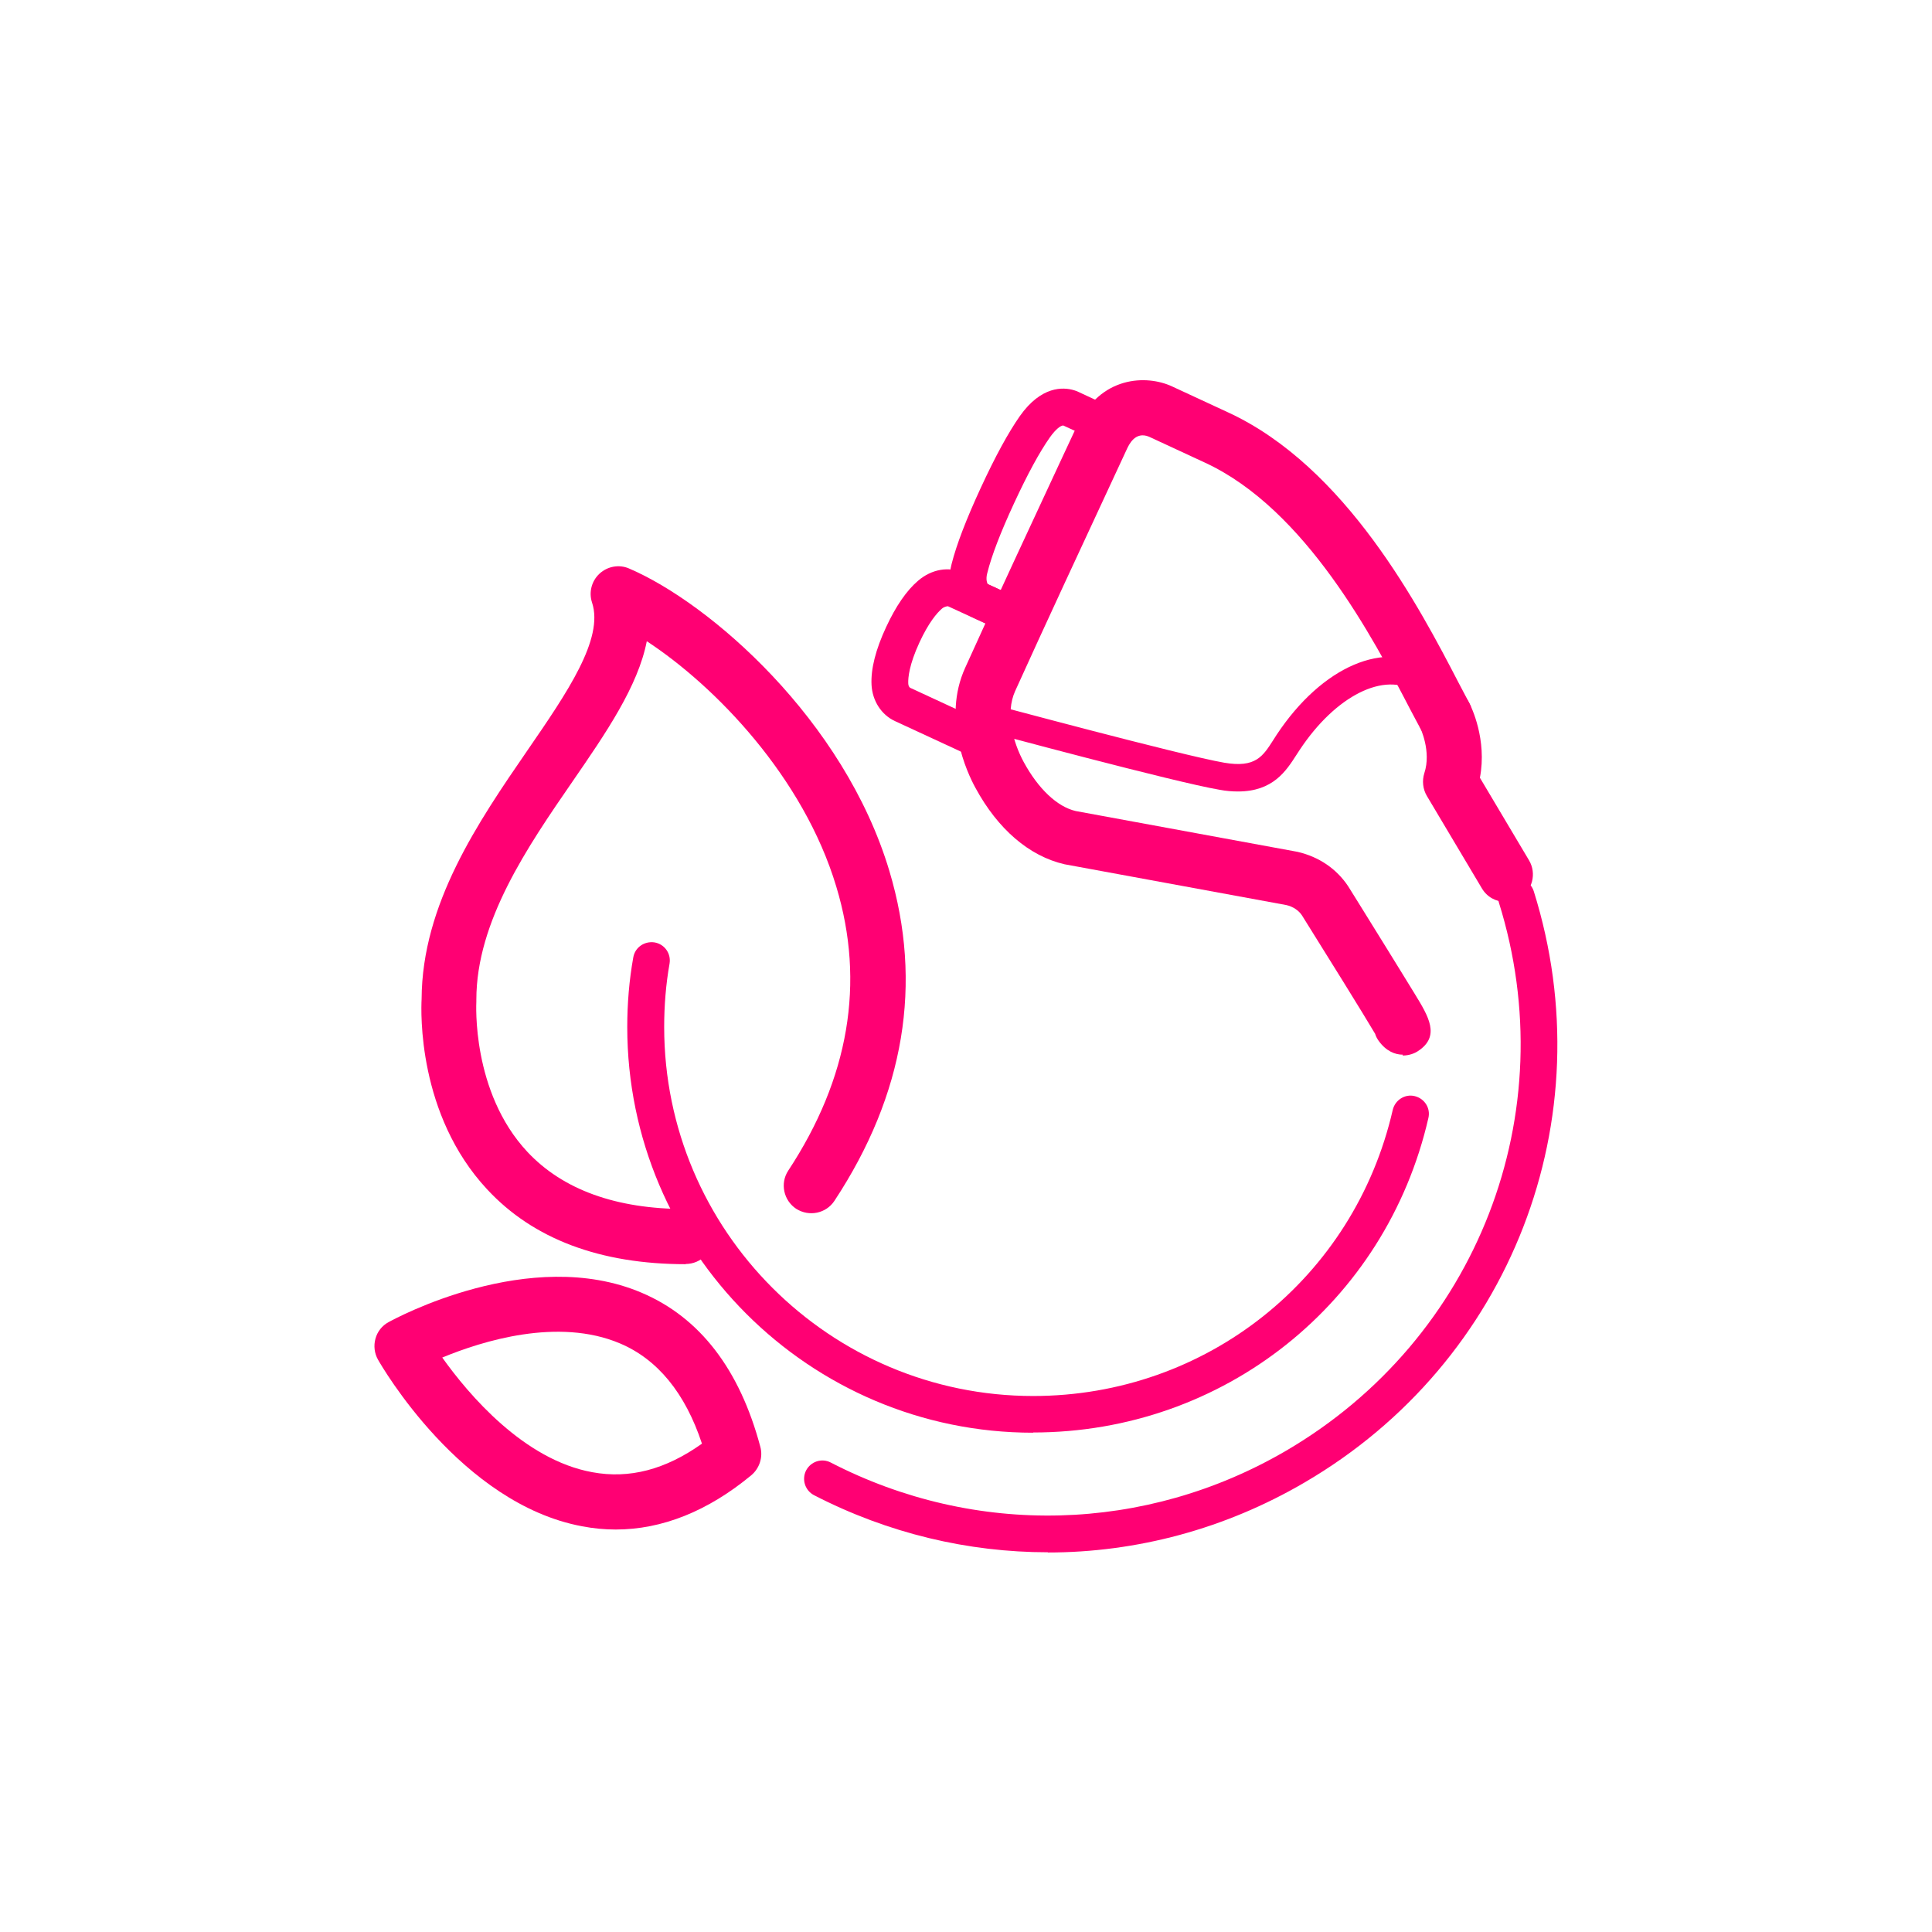 <svg width="90" height="90" viewBox="0 0 90 90" fill="none" xmlns="http://www.w3.org/2000/svg">
<g clip-path="url(#clip0_1406_1069)">
<path d="M31.95 58.891C27.96 58.891 24.84 57.721 22.69 55.401C19.45 51.921 19.61 47.121 19.64 46.541C19.66 42.111 22.27 38.301 24.58 34.941C26.41 32.281 28.14 29.761 27.58 28.071C27.42 27.591 27.56 27.061 27.93 26.721C28.3 26.381 28.84 26.281 29.3 26.481C33.07 28.091 39.32 33.531 41.43 40.571C43 45.811 42.14 50.981 38.87 55.941C38.48 56.531 37.69 56.691 37.09 56.311C36.5 55.921 36.33 55.121 36.72 54.531C39.55 50.231 40.31 45.781 38.96 41.311C37.43 36.201 33.32 31.961 30.13 29.871C29.72 31.971 28.23 34.141 26.68 36.391C24.57 39.451 22.19 42.921 22.19 46.571C22.19 46.601 22.19 46.631 22.19 46.661C22.19 46.701 21.95 50.861 24.57 53.661C26.22 55.421 28.7 56.321 31.94 56.321C32.65 56.321 33.22 56.891 33.22 57.601C33.22 58.311 32.65 58.881 31.94 58.881L31.95 58.891Z" fill="#FF0073"/>
<path d="M28.68 71.251C28.16 71.251 27.64 71.201 27.12 71.101C21.47 70.051 17.77 63.621 17.61 63.341C17.44 63.041 17.4 62.691 17.49 62.361C17.58 62.031 17.8 61.751 18.1 61.591C18.37 61.441 24.68 58.001 29.89 60.221C32.6 61.371 34.46 63.791 35.42 67.401C35.55 67.881 35.38 68.401 35 68.721C32.97 70.401 30.84 71.251 28.68 71.251ZM20.61 63.251C21.83 64.961 24.4 68.001 27.59 68.581C29.32 68.901 31 68.461 32.7 67.251C31.92 64.891 30.63 63.321 28.88 62.581C26 61.361 22.46 62.471 20.6 63.241L20.61 63.251Z" fill="#FF0073"/>
<path d="M65.35 49.131C64.99 49.131 64.57 48.971 64.22 48.481C64.15 48.381 64.09 48.271 64.06 48.161C63.53 47.261 61.77 44.431 60.65 42.641C60.5 42.411 60.23 42.231 59.92 42.161L49.59 40.261C47.94 39.881 46.48 38.621 45.44 36.701C45.05 35.991 43.88 33.491 44.96 31.111C46.3 28.141 48.23 24.001 49.38 21.531L50.16 19.861C51.25 17.491 53.42 17.451 54.6 18.001L57.21 19.211C62.71 21.751 66.13 28.301 67.96 31.831C68.14 32.171 68.3 32.481 68.44 32.741C68.78 33.361 68.54 34.141 67.92 34.481C67.3 34.821 66.52 34.581 66.18 33.961C66.03 33.691 65.87 33.371 65.68 33.021C63.99 29.771 60.83 23.721 56.13 21.551L53.52 20.341C52.88 20.081 52.59 20.711 52.48 20.951L51.7 22.631C50.55 25.101 48.63 29.231 47.29 32.191C46.82 33.231 47.19 34.581 47.69 35.501C48.37 36.751 49.25 37.581 50.11 37.781L60.44 39.681C61.44 39.911 62.26 40.471 62.8 41.281C62.82 41.321 63.74 42.781 64.65 44.261C65.11 45.001 65.56 45.741 65.9 46.291C66.55 47.351 67.11 48.271 66.06 48.961C65.9 49.071 65.64 49.171 65.34 49.171L65.35 49.131Z" fill="#FF0073"/>
<path d="M57.67 36.87C57.41 36.87 57.12 36.85 56.81 36.79C54.73 36.44 46.09 34.11 45.72 34.01C45.38 33.92 45.18 33.57 45.27 33.22C45.36 32.88 45.71 32.68 46.06 32.77C46.15 32.79 55.01 35.18 57.03 35.53C58.49 35.78 58.83 35.23 59.31 34.48L59.47 34.23C61.59 31.03 64.55 29.76 66.66 31.16C67.67 31.83 68.76 33.29 68.5 35.23C68.45 35.58 68.12 35.83 67.78 35.78C67.43 35.73 67.18 35.41 67.23 35.06C67.41 33.71 66.66 32.7 65.96 32.23C64.5 31.26 62.22 32.4 60.54 34.94L60.39 35.17C59.92 35.9 59.31 36.87 57.67 36.87Z" fill="#FF0073"/>
<path d="M46.69 29.401L45.29 28.751C44.45 28.361 44.05 27.341 44.33 26.271C44.56 25.361 45.02 24.171 45.69 22.721C46.36 21.271 46.97 20.151 47.51 19.381C48.5 17.981 49.52 18.021 50.04 18.181C50.08 18.191 50.12 18.211 50.16 18.221L51.56 18.871L50.84 20.421L49.53 19.821C49.41 19.821 49.18 19.991 48.91 20.371C48.43 21.051 47.87 22.081 47.24 23.441C46.61 24.801 46.19 25.891 45.99 26.701C45.91 27.001 45.99 27.181 46.02 27.211L47.41 27.851L46.69 29.401Z" fill="#FF0073"/>
<path d="M45.06 35.151L41.69 33.591C41.06 33.301 40.64 32.651 40.6 31.911C40.56 31.171 40.79 30.261 41.28 29.211C41.73 28.241 42.23 27.511 42.77 27.051C43.4 26.511 44.21 26.371 44.88 26.691L47.66 27.971L46.94 29.521L44.16 28.241C44.16 28.241 44.01 28.241 43.88 28.351C43.64 28.561 43.26 29.001 42.83 29.931C42.35 30.971 42.3 31.571 42.31 31.831C42.31 31.931 42.35 32.011 42.4 32.041L45.77 33.601L45.05 35.151H45.06Z" fill="#FF0073"/>
<path d="M48.12 66.741C37.7 66.741 29.22 58.261 29.22 47.841C29.22 46.751 29.31 45.661 29.5 44.601C29.58 44.131 30.02 43.831 30.49 43.901C30.96 43.981 31.27 44.421 31.19 44.891C31.02 45.851 30.94 46.841 30.94 47.841C30.94 57.321 38.65 65.031 48.13 65.031C56.19 65.031 63.08 59.551 64.88 51.701C64.99 51.241 65.45 50.951 65.9 51.061C66.36 51.171 66.65 51.621 66.54 52.081C64.56 60.711 56.99 66.731 48.12 66.731V66.741Z" fill="#FF0073"/>
<path d="M48.82 72.311C45.1 72.311 41.37 71.431 37.92 69.651C37.5 69.431 37.34 68.921 37.55 68.501C37.77 68.081 38.28 67.911 38.7 68.131C45.44 71.611 53.37 71.401 59.91 67.581C68.82 62.371 72.9 51.861 69.82 42.031C69.68 41.581 69.93 41.101 70.38 40.961C70.83 40.821 71.31 41.071 71.45 41.521C74.77 52.121 70.38 63.451 60.77 69.061C57.06 71.231 52.94 72.321 48.81 72.321L48.82 72.311Z" fill="#FF0073"/>
<path d="M70.13 42.01C69.69 42.01 69.27 41.79 69.03 41.38L66.47 37.08C66.28 36.76 66.24 36.37 66.35 36.02C66.69 35 66.16 33.91 66.16 33.9C65.85 33.27 66.1 32.5 66.73 32.18C67.36 31.86 68.12 32.11 68.44 32.74C68.54 32.93 69.28 34.45 68.94 36.23L71.23 40.08C71.59 40.69 71.39 41.48 70.78 41.84C70.57 41.96 70.35 42.02 70.13 42.02V42.01Z" fill="#FF0073"/>
</g>
<defs>
<clipPath id="clip0_1406_1069">
<rect width="64" height="64" fill="white" transform="translate(13 13)"/>
</clipPath>
</defs>
</svg>
